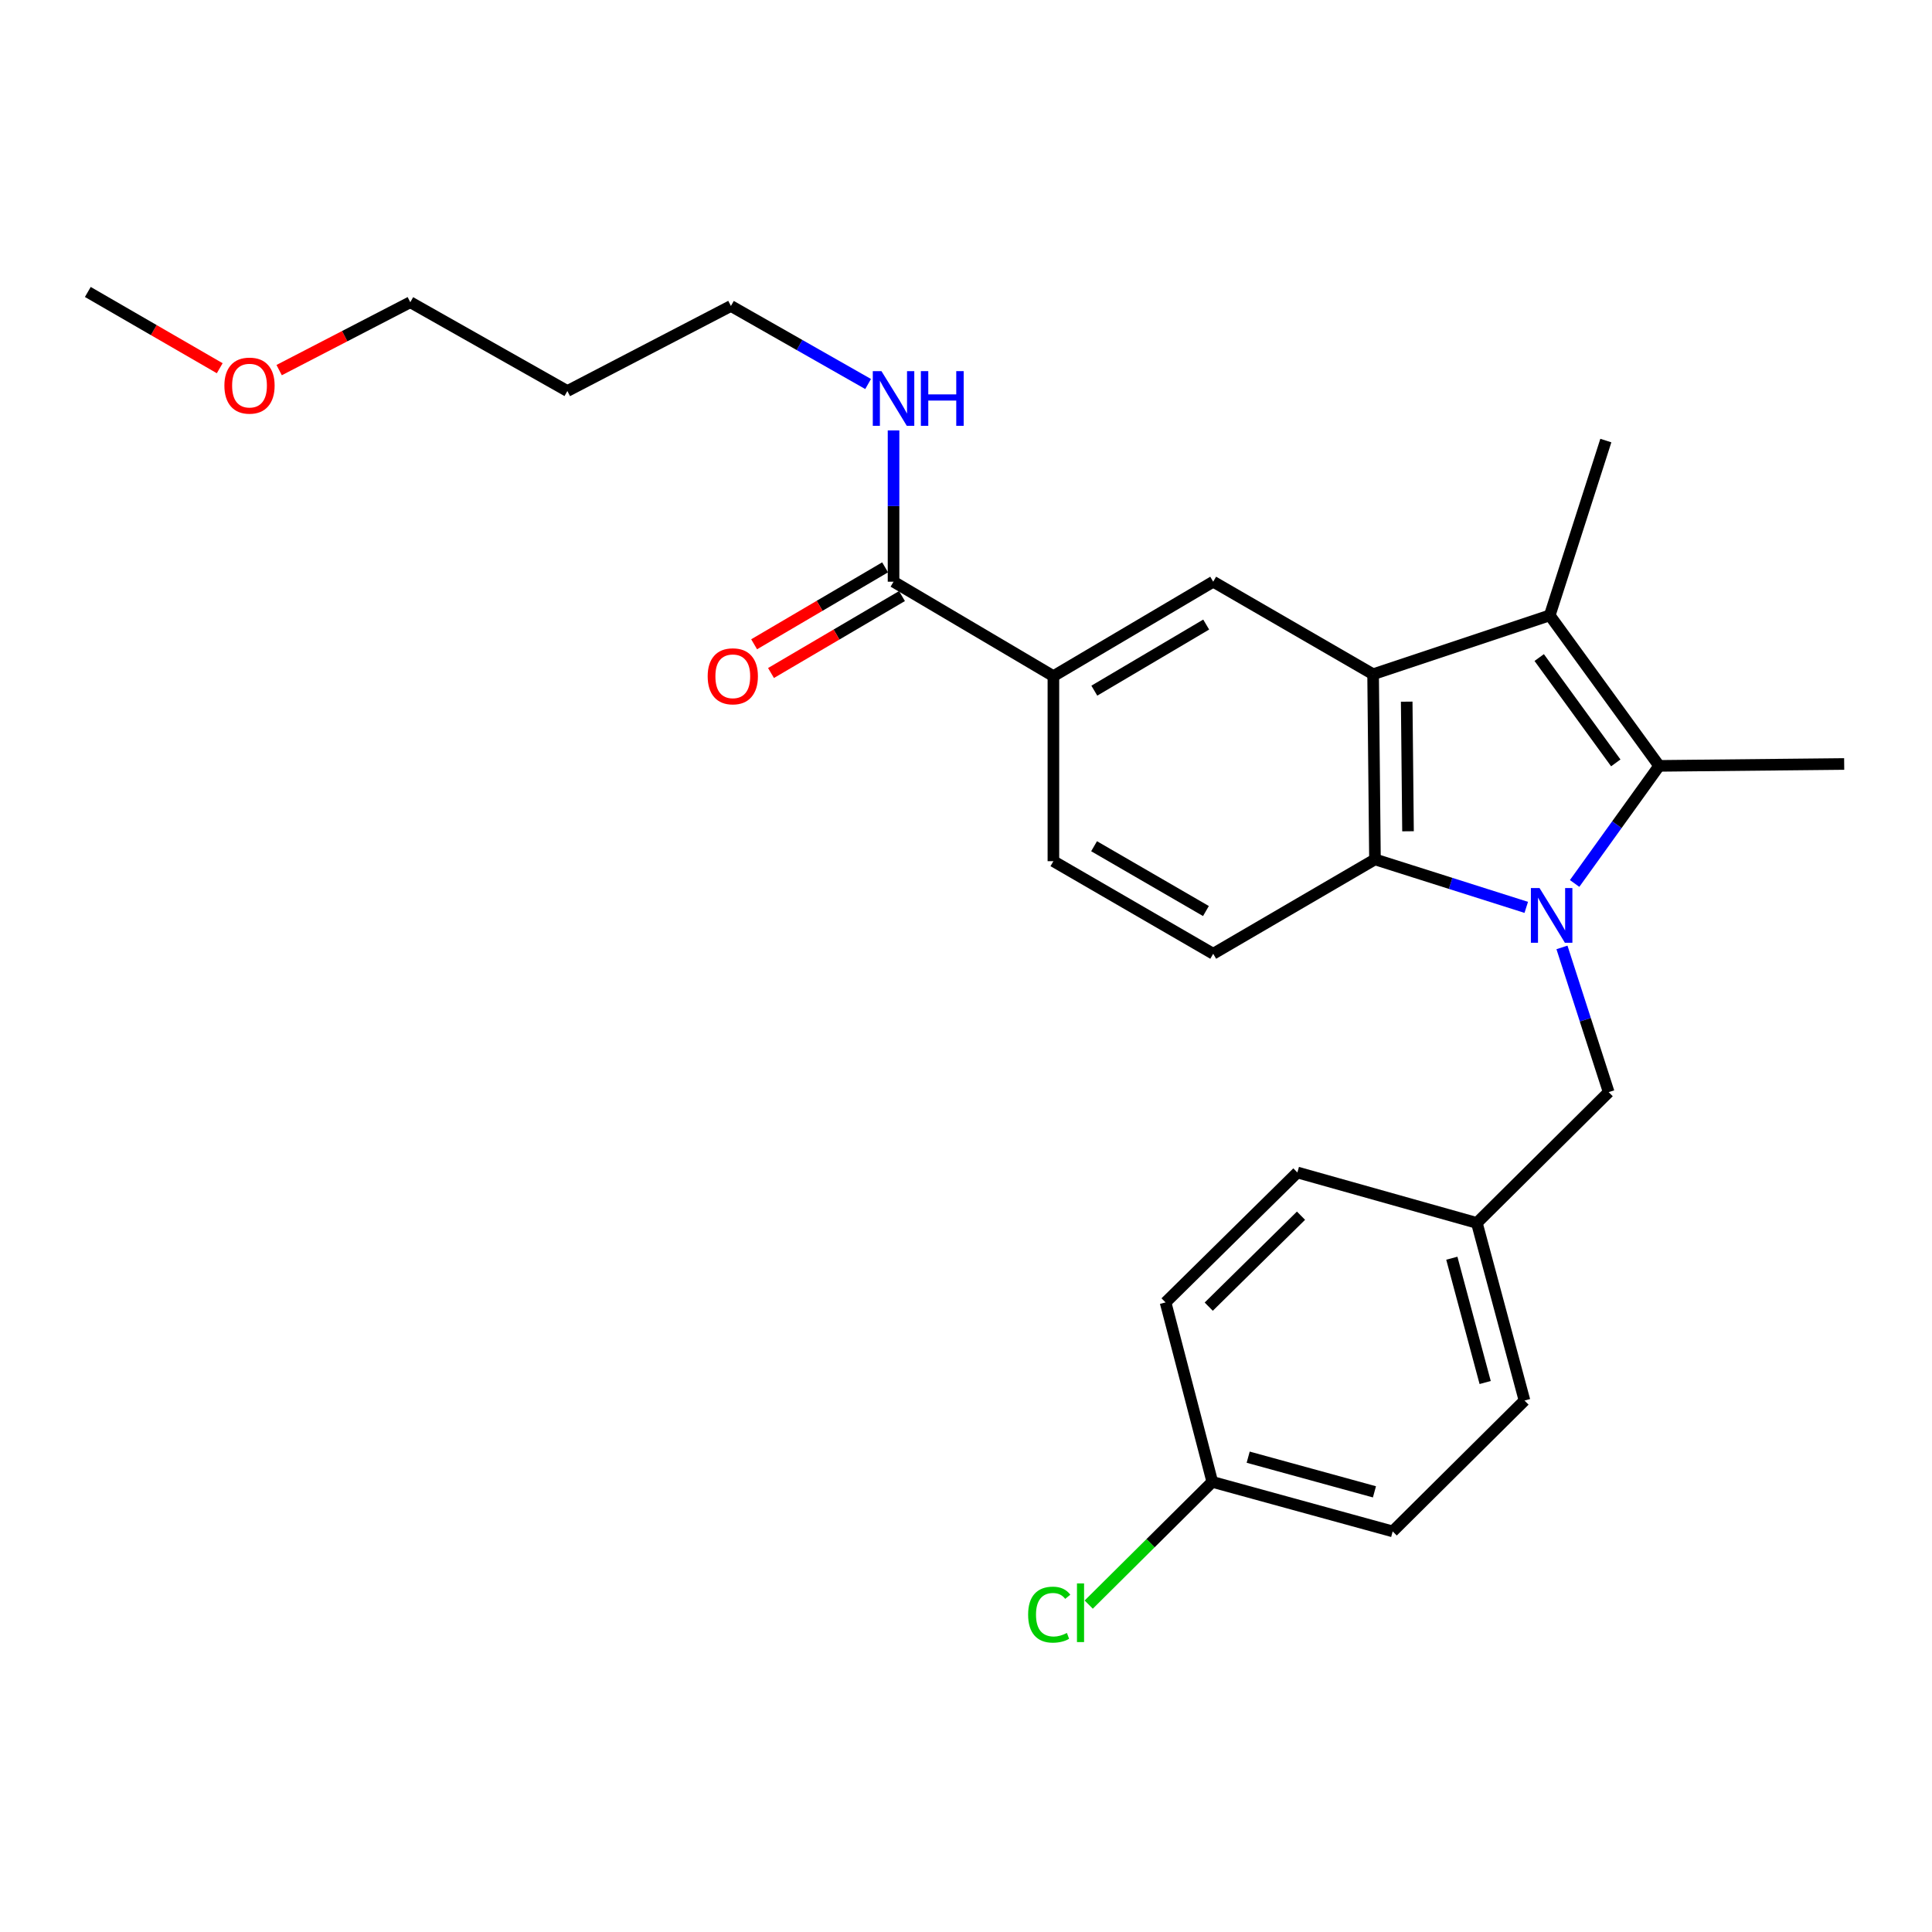<?xml version='1.0' encoding='iso-8859-1'?>
<svg version='1.1' baseProfile='full'
              xmlns='http://www.w3.org/2000/svg'
                      xmlns:rdkit='http://www.rdkit.org/xml'
                      xmlns:xlink='http://www.w3.org/1999/xlink'
                  xml:space='preserve'
width='1000px' height='1000px' viewBox='0 0 1000 1000'>
<!-- END OF HEADER -->
<rect style='opacity:1.0;fill:#FFFFFF;stroke:none' width='1000' height='1000' x='0' y='0'> </rect>
<path class='bond-0' d='M 815.019,457.276 L 836.894,426.845' style='fill:none;fill-rule:evenodd;stroke:#0000FF;stroke-width:6px;stroke-linecap:butt;stroke-linejoin:miter;stroke-opacity:1' />
<path class='bond-0' d='M 836.894,426.845 L 858.77,396.414' style='fill:none;fill-rule:evenodd;stroke:#000000;stroke-width:6px;stroke-linecap:butt;stroke-linejoin:miter;stroke-opacity:1' />
<path class='bond-3' d='M 789.988,469.652 L 750.835,457.233' style='fill:none;fill-rule:evenodd;stroke:#0000FF;stroke-width:6px;stroke-linecap:butt;stroke-linejoin:miter;stroke-opacity:1' />
<path class='bond-3' d='M 750.835,457.233 L 711.682,444.814' style='fill:none;fill-rule:evenodd;stroke:#000000;stroke-width:6px;stroke-linecap:butt;stroke-linejoin:miter;stroke-opacity:1' />
<path class='bond-7' d='M 808.472,490.382 L 820.561,527.833' style='fill:none;fill-rule:evenodd;stroke:#0000FF;stroke-width:6px;stroke-linecap:butt;stroke-linejoin:miter;stroke-opacity:1' />
<path class='bond-7' d='M 820.561,527.833 L 832.649,565.283' style='fill:none;fill-rule:evenodd;stroke:#000000;stroke-width:6px;stroke-linecap:butt;stroke-linejoin:miter;stroke-opacity:1' />
<path class='bond-2' d='M 858.77,396.414 L 802.149,318.52' style='fill:none;fill-rule:evenodd;stroke:#000000;stroke-width:6px;stroke-linecap:butt;stroke-linejoin:miter;stroke-opacity:1' />
<path class='bond-2' d='M 836.326,394.871 L 796.69,340.345' style='fill:none;fill-rule:evenodd;stroke:#000000;stroke-width:6px;stroke-linecap:butt;stroke-linejoin:miter;stroke-opacity:1' />
<path class='bond-13' d='M 858.77,396.414 L 954.545,395.437' style='fill:none;fill-rule:evenodd;stroke:#000000;stroke-width:6px;stroke-linecap:butt;stroke-linejoin:miter;stroke-opacity:1' />
<path class='bond-1' d='M 710.715,348.982 L 711.682,444.814' style='fill:none;fill-rule:evenodd;stroke:#000000;stroke-width:6px;stroke-linecap:butt;stroke-linejoin:miter;stroke-opacity:1' />
<path class='bond-1' d='M 728.107,363.182 L 728.784,430.265' style='fill:none;fill-rule:evenodd;stroke:#000000;stroke-width:6px;stroke-linecap:butt;stroke-linejoin:miter;stroke-opacity:1' />
<path class='bond-4' d='M 710.715,348.982 L 627.952,301.089' style='fill:none;fill-rule:evenodd;stroke:#000000;stroke-width:6px;stroke-linecap:butt;stroke-linejoin:miter;stroke-opacity:1' />
<path class='bond-26' d='M 710.715,348.982 L 802.149,318.52' style='fill:none;fill-rule:evenodd;stroke:#000000;stroke-width:6px;stroke-linecap:butt;stroke-linejoin:miter;stroke-opacity:1' />
<path class='bond-14' d='M 802.149,318.52 L 831.183,228.034' style='fill:none;fill-rule:evenodd;stroke:#000000;stroke-width:6px;stroke-linecap:butt;stroke-linejoin:miter;stroke-opacity:1' />
<path class='bond-8' d='M 711.682,444.814 L 627.952,493.665' style='fill:none;fill-rule:evenodd;stroke:#000000;stroke-width:6px;stroke-linecap:butt;stroke-linejoin:miter;stroke-opacity:1' />
<path class='bond-28' d='M 627.952,301.089 L 545.238,349.969' style='fill:none;fill-rule:evenodd;stroke:#000000;stroke-width:6px;stroke-linecap:butt;stroke-linejoin:miter;stroke-opacity:1' />
<path class='bond-28' d='M 624.32,323.27 L 566.42,357.486' style='fill:none;fill-rule:evenodd;stroke:#000000;stroke-width:6px;stroke-linecap:butt;stroke-linejoin:miter;stroke-opacity:1' />
<path class='bond-5' d='M 545.238,349.969 L 545.238,445.744' style='fill:none;fill-rule:evenodd;stroke:#000000;stroke-width:6px;stroke-linecap:butt;stroke-linejoin:miter;stroke-opacity:1' />
<path class='bond-6' d='M 545.238,349.969 L 462.495,301.089' style='fill:none;fill-rule:evenodd;stroke:#000000;stroke-width:6px;stroke-linecap:butt;stroke-linejoin:miter;stroke-opacity:1' />
<path class='bond-10' d='M 458.127,293.653 L 424.231,313.566' style='fill:none;fill-rule:evenodd;stroke:#000000;stroke-width:6px;stroke-linecap:butt;stroke-linejoin:miter;stroke-opacity:1' />
<path class='bond-10' d='M 424.231,313.566 L 390.336,333.478' style='fill:none;fill-rule:evenodd;stroke:#FF0000;stroke-width:6px;stroke-linecap:butt;stroke-linejoin:miter;stroke-opacity:1' />
<path class='bond-10' d='M 466.863,308.525 L 432.968,328.438' style='fill:none;fill-rule:evenodd;stroke:#000000;stroke-width:6px;stroke-linecap:butt;stroke-linejoin:miter;stroke-opacity:1' />
<path class='bond-10' d='M 432.968,328.438 L 399.073,348.35' style='fill:none;fill-rule:evenodd;stroke:#FF0000;stroke-width:6px;stroke-linecap:butt;stroke-linejoin:miter;stroke-opacity:1' />
<path class='bond-11' d='M 462.495,301.089 L 462.495,261.937' style='fill:none;fill-rule:evenodd;stroke:#000000;stroke-width:6px;stroke-linecap:butt;stroke-linejoin:miter;stroke-opacity:1' />
<path class='bond-11' d='M 462.495,261.937 L 462.495,222.784' style='fill:none;fill-rule:evenodd;stroke:#0000FF;stroke-width:6px;stroke-linecap:butt;stroke-linejoin:miter;stroke-opacity:1' />
<path class='bond-12' d='M 832.649,565.283 L 764.423,632.991' style='fill:none;fill-rule:evenodd;stroke:#000000;stroke-width:6px;stroke-linecap:butt;stroke-linejoin:miter;stroke-opacity:1' />
<path class='bond-9' d='M 627.952,493.665 L 545.238,445.744' style='fill:none;fill-rule:evenodd;stroke:#000000;stroke-width:6px;stroke-linecap:butt;stroke-linejoin:miter;stroke-opacity:1' />
<path class='bond-9' d='M 624.192,471.552 L 566.292,438.007' style='fill:none;fill-rule:evenodd;stroke:#000000;stroke-width:6px;stroke-linecap:butt;stroke-linejoin:miter;stroke-opacity:1' />
<path class='bond-23' d='M 449.334,198.767 L 413.829,178.569' style='fill:none;fill-rule:evenodd;stroke:#0000FF;stroke-width:6px;stroke-linecap:butt;stroke-linejoin:miter;stroke-opacity:1' />
<path class='bond-23' d='M 413.829,178.569 L 378.324,158.371' style='fill:none;fill-rule:evenodd;stroke:#000000;stroke-width:6px;stroke-linecap:butt;stroke-linejoin:miter;stroke-opacity:1' />
<path class='bond-17' d='M 764.423,632.991 L 671.523,606.87' style='fill:none;fill-rule:evenodd;stroke:#000000;stroke-width:6px;stroke-linecap:butt;stroke-linejoin:miter;stroke-opacity:1' />
<path class='bond-18' d='M 764.423,632.991 L 789.078,724.914' style='fill:none;fill-rule:evenodd;stroke:#000000;stroke-width:6px;stroke-linecap:butt;stroke-linejoin:miter;stroke-opacity:1' />
<path class='bond-18' d='M 751.462,651.248 L 768.721,715.594' style='fill:none;fill-rule:evenodd;stroke:#000000;stroke-width:6px;stroke-linecap:butt;stroke-linejoin:miter;stroke-opacity:1' />
<path class='bond-15' d='M 627.483,767.019 L 720.853,792.651' style='fill:none;fill-rule:evenodd;stroke:#000000;stroke-width:6px;stroke-linecap:butt;stroke-linejoin:miter;stroke-opacity:1' />
<path class='bond-15' d='M 646.054,754.231 L 711.413,772.174' style='fill:none;fill-rule:evenodd;stroke:#000000;stroke-width:6px;stroke-linecap:butt;stroke-linejoin:miter;stroke-opacity:1' />
<path class='bond-16' d='M 627.483,767.019 L 595.501,798.78' style='fill:none;fill-rule:evenodd;stroke:#000000;stroke-width:6px;stroke-linecap:butt;stroke-linejoin:miter;stroke-opacity:1' />
<path class='bond-16' d='M 595.501,798.78 L 563.519,830.542' style='fill:none;fill-rule:evenodd;stroke:#00CC00;stroke-width:6px;stroke-linecap:butt;stroke-linejoin:miter;stroke-opacity:1' />
<path class='bond-27' d='M 627.483,767.019 L 603.297,674.128' style='fill:none;fill-rule:evenodd;stroke:#000000;stroke-width:6px;stroke-linecap:butt;stroke-linejoin:miter;stroke-opacity:1' />
<path class='bond-20' d='M 671.523,606.87 L 603.297,674.128' style='fill:none;fill-rule:evenodd;stroke:#000000;stroke-width:6px;stroke-linecap:butt;stroke-linejoin:miter;stroke-opacity:1' />
<path class='bond-20' d='M 673.398,629.242 L 625.64,676.322' style='fill:none;fill-rule:evenodd;stroke:#000000;stroke-width:6px;stroke-linecap:butt;stroke-linejoin:miter;stroke-opacity:1' />
<path class='bond-19' d='M 789.078,724.914 L 720.853,792.651' style='fill:none;fill-rule:evenodd;stroke:#000000;stroke-width:6px;stroke-linecap:butt;stroke-linejoin:miter;stroke-opacity:1' />
<path class='bond-21' d='M 293.665,202.392 L 378.324,158.371' style='fill:none;fill-rule:evenodd;stroke:#000000;stroke-width:6px;stroke-linecap:butt;stroke-linejoin:miter;stroke-opacity:1' />
<path class='bond-24' d='M 293.665,202.392 L 212.368,156.426' style='fill:none;fill-rule:evenodd;stroke:#000000;stroke-width:6px;stroke-linecap:butt;stroke-linejoin:miter;stroke-opacity:1' />
<path class='bond-22' d='M 144.489,191.565 L 178.429,173.995' style='fill:none;fill-rule:evenodd;stroke:#FF0000;stroke-width:6px;stroke-linecap:butt;stroke-linejoin:miter;stroke-opacity:1' />
<path class='bond-22' d='M 178.429,173.995 L 212.368,156.426' style='fill:none;fill-rule:evenodd;stroke:#000000;stroke-width:6px;stroke-linecap:butt;stroke-linejoin:miter;stroke-opacity:1' />
<path class='bond-25' d='M 113.729,190.593 L 79.592,170.855' style='fill:none;fill-rule:evenodd;stroke:#FF0000;stroke-width:6px;stroke-linecap:butt;stroke-linejoin:miter;stroke-opacity:1' />
<path class='bond-25' d='M 79.592,170.855 L 45.455,151.117' style='fill:none;fill-rule:evenodd;stroke:#000000;stroke-width:6px;stroke-linecap:butt;stroke-linejoin:miter;stroke-opacity:1' />
<path  class='atom-0' d='M 796.866 459.66
L 806.146 474.66
Q 807.066 476.14, 808.546 478.82
Q 810.026 481.5, 810.106 481.66
L 810.106 459.66
L 813.866 459.66
L 813.866 487.98
L 809.986 487.98
L 800.026 471.58
Q 798.866 469.66, 797.626 467.46
Q 796.426 465.26, 796.066 464.58
L 796.066 487.98
L 792.386 487.98
L 792.386 459.66
L 796.866 459.66
' fill='#0000FF'/>
<path  class='atom-11' d='M 366.292 350.049
Q 366.292 343.249, 369.652 339.449
Q 373.012 335.649, 379.292 335.649
Q 385.572 335.649, 388.932 339.449
Q 392.292 343.249, 392.292 350.049
Q 392.292 356.929, 388.892 360.849
Q 385.492 364.729, 379.292 364.729
Q 373.052 364.729, 369.652 360.849
Q 366.292 356.969, 366.292 350.049
M 379.292 361.529
Q 383.612 361.529, 385.932 358.649
Q 388.292 355.729, 388.292 350.049
Q 388.292 344.489, 385.932 341.689
Q 383.612 338.849, 379.292 338.849
Q 374.972 338.849, 372.612 341.649
Q 370.292 344.449, 370.292 350.049
Q 370.292 355.769, 372.612 358.649
Q 374.972 361.529, 379.292 361.529
' fill='#FF0000'/>
<path  class='atom-12' d='M 456.235 192.093
L 465.515 207.093
Q 466.435 208.573, 467.915 211.253
Q 469.395 213.933, 469.475 214.093
L 469.475 192.093
L 473.235 192.093
L 473.235 220.413
L 469.355 220.413
L 459.395 204.013
Q 458.235 202.093, 456.995 199.893
Q 455.795 197.693, 455.435 197.013
L 455.435 220.413
L 451.755 220.413
L 451.755 192.093
L 456.235 192.093
' fill='#0000FF'/>
<path  class='atom-12' d='M 476.635 192.093
L 480.475 192.093
L 480.475 204.133
L 494.955 204.133
L 494.955 192.093
L 498.795 192.093
L 498.795 220.413
L 494.955 220.413
L 494.955 207.333
L 480.475 207.333
L 480.475 220.413
L 476.635 220.413
L 476.635 192.093
' fill='#0000FF'/>
<path  class='atom-17' d='M 532.156 835.736
Q 532.156 828.696, 535.436 825.016
Q 538.756 821.296, 545.036 821.296
Q 550.876 821.296, 553.996 825.416
L 551.356 827.576
Q 549.076 824.576, 545.036 824.576
Q 540.756 824.576, 538.476 827.456
Q 536.236 830.296, 536.236 835.736
Q 536.236 841.336, 538.556 844.216
Q 540.916 847.096, 545.476 847.096
Q 548.596 847.096, 552.236 845.216
L 553.356 848.216
Q 551.876 849.176, 549.636 849.736
Q 547.396 850.296, 544.916 850.296
Q 538.756 850.296, 535.436 846.536
Q 532.156 842.776, 532.156 835.736
' fill='#00CC00'/>
<path  class='atom-17' d='M 557.436 819.576
L 561.116 819.576
L 561.116 849.936
L 557.436 849.936
L 557.436 819.576
' fill='#00CC00'/>
<path  class='atom-23' d='M 116.146 199.588
Q 116.146 192.788, 119.506 188.988
Q 122.866 185.188, 129.146 185.188
Q 135.426 185.188, 138.786 188.988
Q 142.146 192.788, 142.146 199.588
Q 142.146 206.468, 138.746 210.388
Q 135.346 214.268, 129.146 214.268
Q 122.906 214.268, 119.506 210.388
Q 116.146 206.508, 116.146 199.588
M 129.146 211.068
Q 133.466 211.068, 135.786 208.188
Q 138.146 205.268, 138.146 199.588
Q 138.146 194.028, 135.786 191.228
Q 133.466 188.388, 129.146 188.388
Q 124.826 188.388, 122.466 191.188
Q 120.146 193.988, 120.146 199.588
Q 120.146 205.308, 122.466 208.188
Q 124.826 211.068, 129.146 211.068
' fill='#FF0000'/>
</svg>
